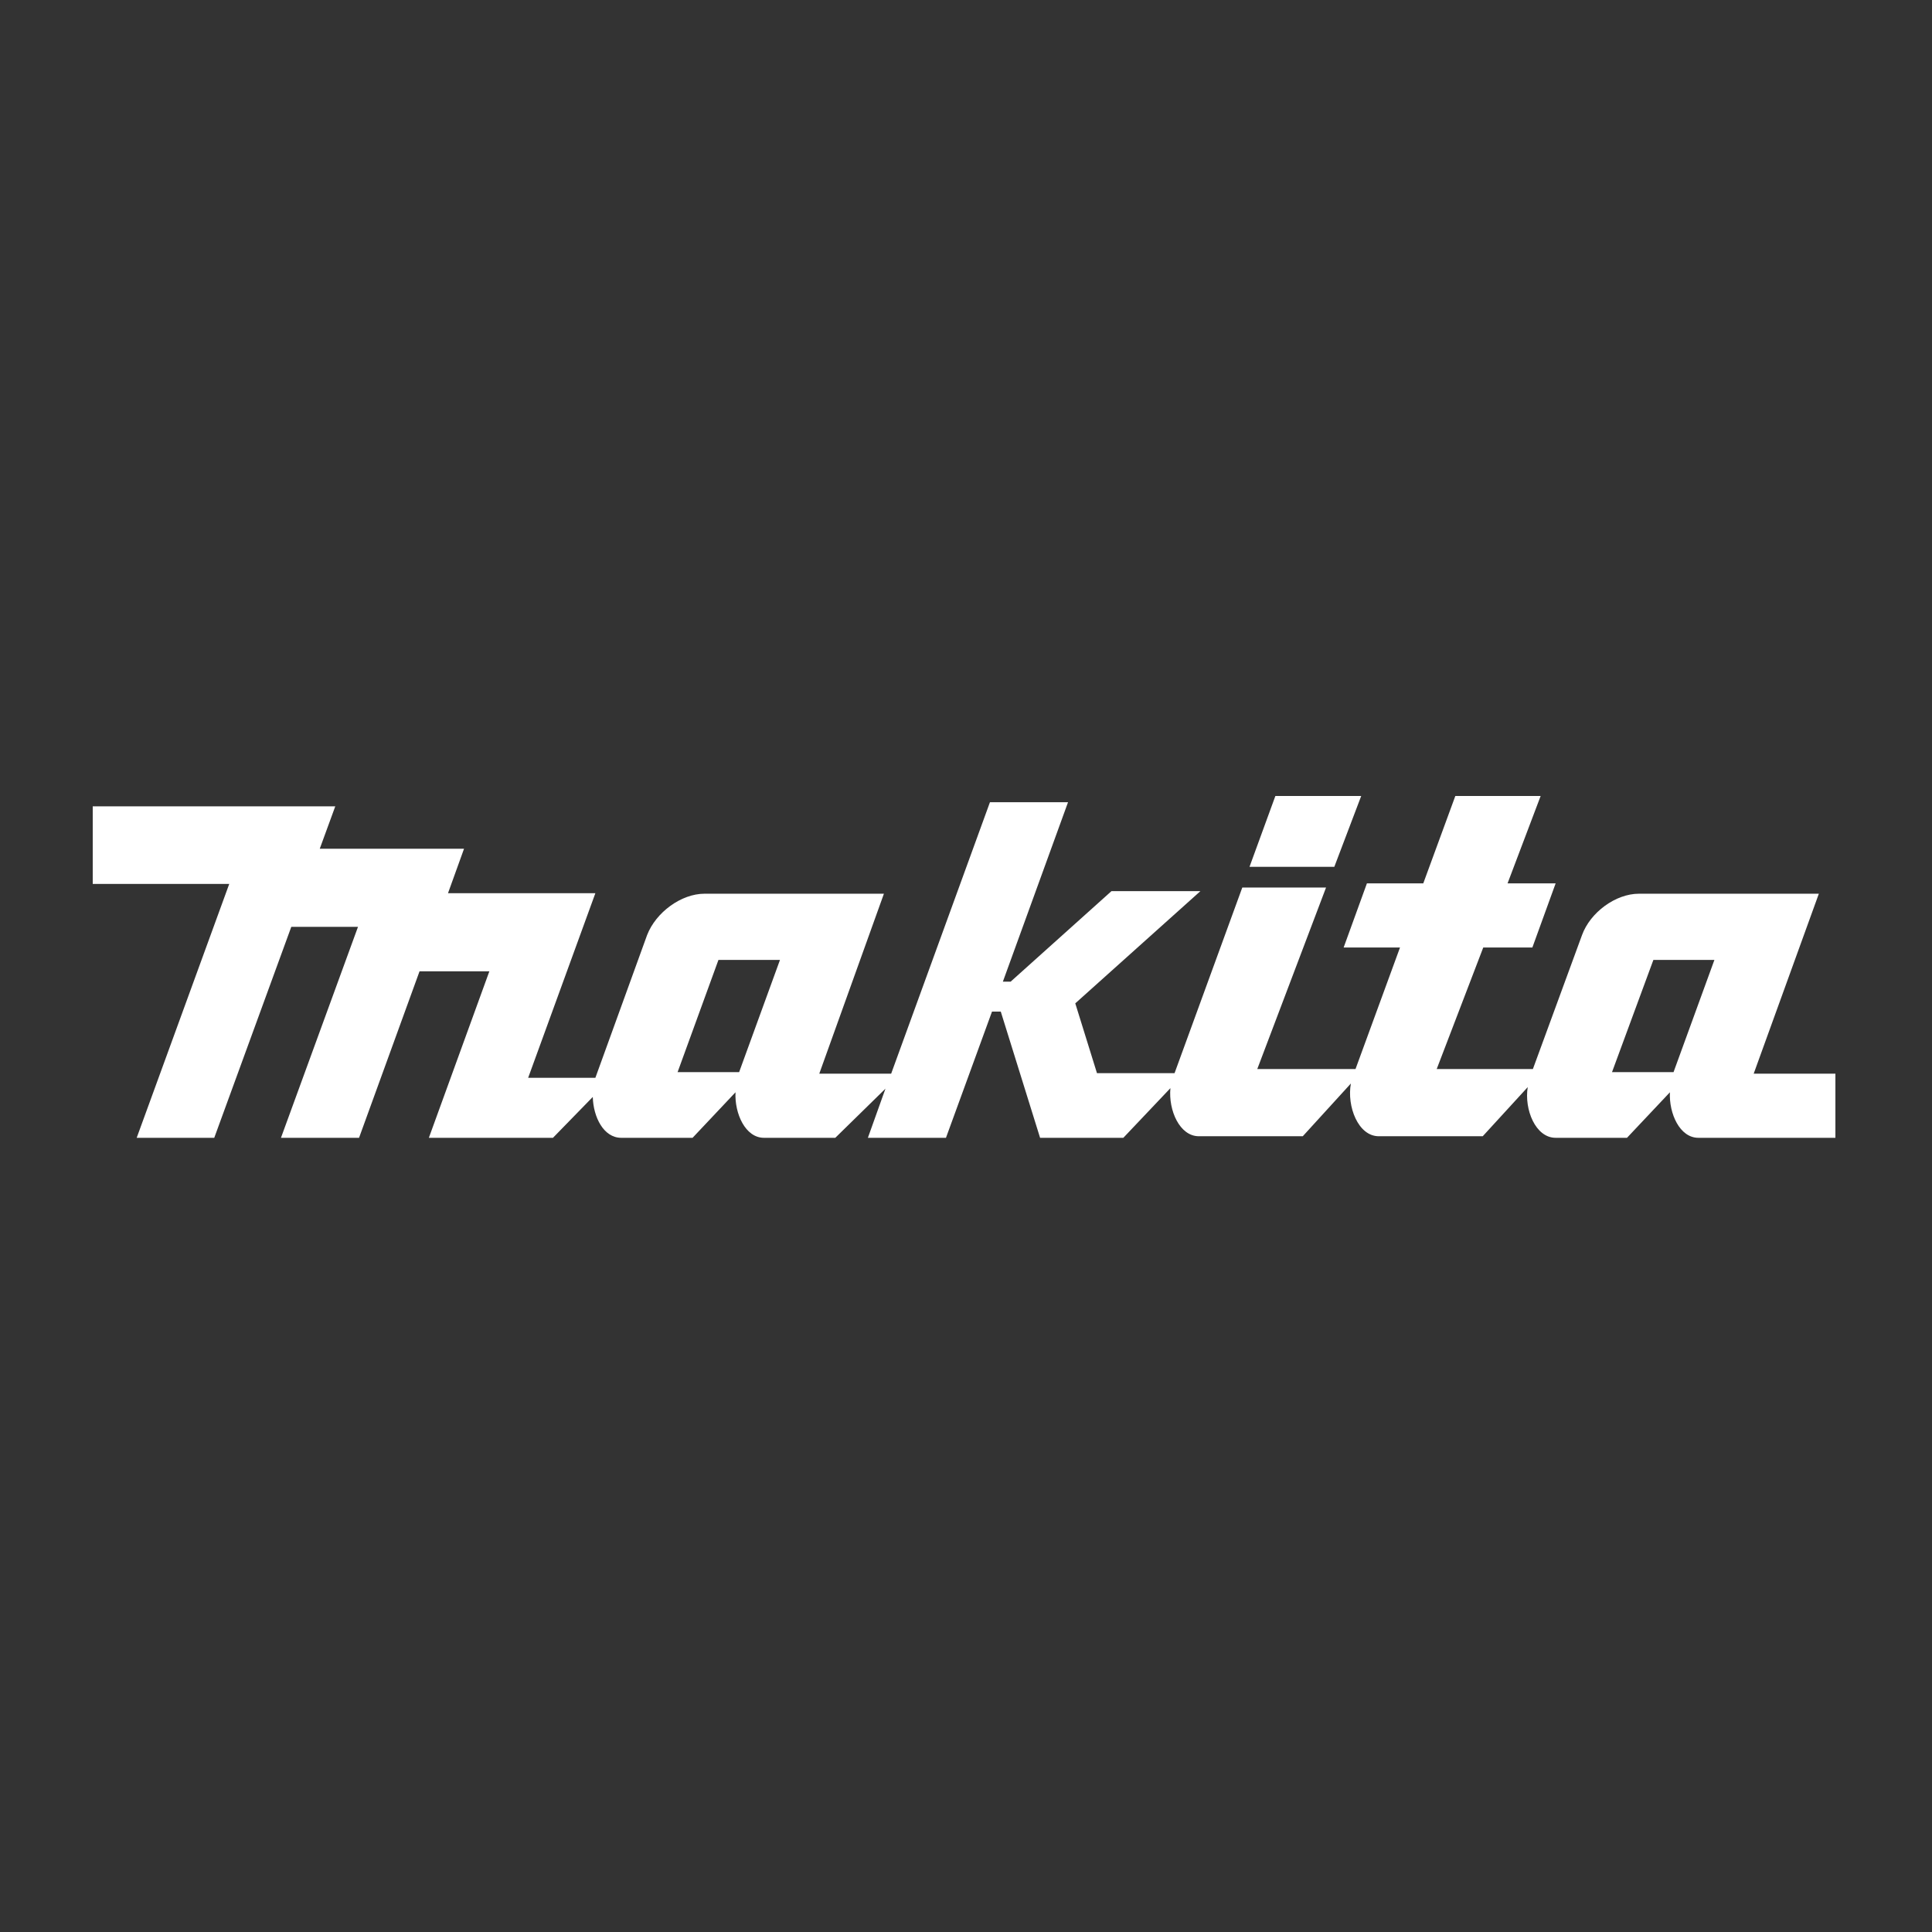 <svg xmlns="http://www.w3.org/2000/svg" width="500" height="500" fill="none"><rect width="100%" height="100%" fill="#333333" stroke="none"/><path fill="#fff" fill-rule="evenodd" d="m453.854 277.866 16.86-46.571h-46.569c-6.021 0-12.581 4.816-14.721 10.706l-12.712 34.66H371.82l12.044-31.447h12.711l6.022-16.595h-12.444l8.565-22.616h-22.081l-8.295 22.616h-14.587l-6.022 16.595h14.587l-11.511 31.447h-25.425l17.798-46.972h-21.676l-17.533 48.047h-20.076l-5.616-18.07 32.384-29.039h-23.019l-26.093 23.422h-2.01l16.864-46.441h-20.208l-25.569 70.258h-18.603l16.727-46.571h-46.436c-6.022 0-12.579 4.816-14.854 10.706l-13.384 36.938h-17.398l17.398-47.779h-38.139l4.149-11.508H82.752l4.016-10.974H24v20.076h35.33l-23.954 65.709h20.073l19.94-54.603h17.263l-19.938 54.603h20.208l15.657-43.095h18.068l-15.657 43.095h32.119l10.303-10.575c.135 5.221 2.811 10.575 7.36 10.575h18.468l11.108-11.781c-.268 5.489 2.543 11.781 7.36 11.781h18.467l12.982-12.716-4.549 12.716h20.208l11.913-32.657h2.274l10.17 32.657h21.546l12.181-12.849c-.537 5.755 2.406 12.444 7.36 12.444h26.898l12.448-13.649c-1.072 5.889 1.868 13.649 7.222 13.649h26.903l11.643-12.711c-.937 5.754 2.006 13.116 7.223 13.116h18.47l11.106-11.781c-.268 5.489 2.543 11.781 7.359 11.781H475v-16.597h-21.146Zm-262.568-.4h-15.925l10.573-29.041h15.925l-10.573 29.041Zm241.824 0h-15.922l10.706-29.041h15.792l-10.576 29.041Z" clip-rule="evenodd"/><path fill="#fff" fill-rule="evenodd" d="M352.279 206h-22.214l-6.692 18.335h21.946l6.96-18.335Z" clip-rule="evenodd"/></svg>